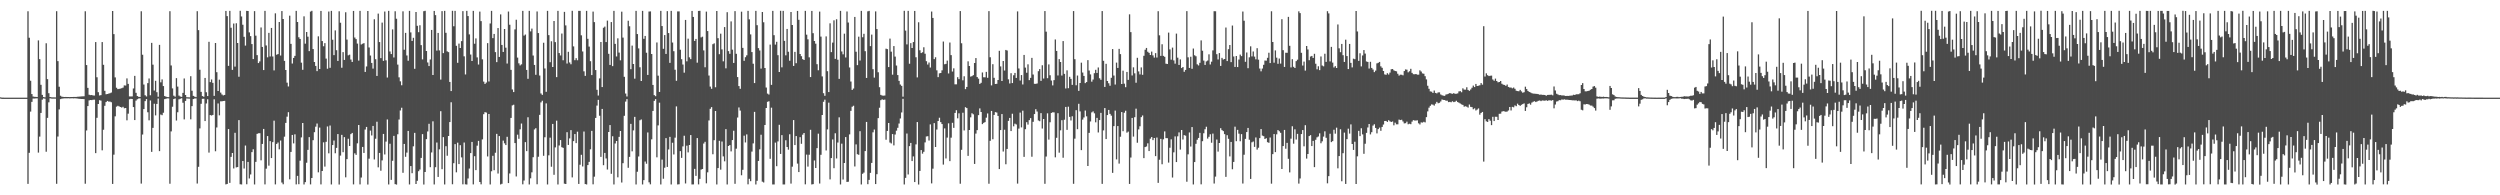 <?xml version="1.0" encoding="UTF-8"?>
<svg xmlns="http://www.w3.org/2000/svg" width="1920" height="150">
  <path d="M0 74.740h1v1.000H0zM1 74.976h1v1.000H1zM2 74.974h1v1.000H2zM3 74.988h1v1.000H3zM4 74.996h1v1.000H4zM5 74.998h1v1.000H5zM6 74.999h1v1.000H6zM7 75.000h1v1.000H7zM8 75.000h1v1.000H8zM9 75.000h1v1.000H9zM10 75.000h1v1.000H10zM11 75.000h1v1.000H11zM12 75.000h1v1.000H12zM13 75.000h1v1.000H13zM14 75.000h1v1.000H14zM15 75.000h1v1.000H15zM16 75.000h1v1.000H16zM17 75.000h1v1.000H17zM18 75.000h1v1.000H18zM19 75.000h1v1.000H19zM20 75.000h1v1.000H20zM21 8.675h1v132.527H21zM22 28.998h1v88.351H22zM23 61.992h1v23.730H23zM24 72.233h1v5.998H24zM25 74.129h1v1.540H25zM26 74.334h1v1.361H26zM27 74.406h1v1.160H27zM28 74.500h1v1.040H28zM29 31.032h1v86.178H29zM30 45.410h1v59.475H30zM31 65.128h1v21.618H31zM32 72.878h1v3.668H32zM33 74.567h1v1.000H33zM34 74.770h1v1.000H34zM35 33.217h1v83.325H35zM36 60.783h1v29.714H36zM37 71.589h1v6.990H37zM38 74.513h1v1.000H38zM39 74.720h1v1.000H39zM40 74.757h1v1.000H40zM41 74.775h1v1.000H41zM42 74.793h1v1.000H42zM43 8.578h1v132.568H43zM44 46.966h1v57.889H44zM45 66.589h1v17.417H45zM46 73.509h1v2.620H46zM47 74.241h1v1.550H47zM48 74.374h1v1.239H48zM49 74.481h1v1.032H49zM50 74.470h1v1.044H50zM51 74.518h1v1.000H51zM52 74.494h1v1.000H52zM53 74.552h1v1.000H53zM54 74.511h1v1.000H54zM55 74.491h1v1.000H55zM56 74.462h1v1.095H56zM57 74.461h1v1.029H57zM58 74.438h1v1.130H58zM59 74.314h1v1.381H59zM60 74.245h1v1.591H60zM61 74.122h1v1.826H61zM62 74.050h1v1.968H62zM63 73.958h1v2.075H63zM64 73.936h1v2.186H64zM65 8.639h1v132.445H65zM66 49.990h1v50.204H66zM67 67.473h1v13.984H67zM68 72.732h1v4.366H68zM69 73.059h1v3.754H69zM70 72.970h1v3.924H70zM71 73.318h1v3.269H71zM72 73.362h1v3.171H72zM73 32.311h1v85.304H73zM74 59.362h1v31.116H74zM75 70.828h1v9.029H75zM76 73.298h1v3.646H76zM77 73.087h1v4.176H77zM78 32.298h1v83.158H78zM79 49.762h1v49.866H79zM80 69.731h1v11.511H80zM81 72.381h1v6.014H81zM82 72.172h1v5.337H82zM83 71.902h1v6.120H83zM84 71.566h1v6.468H84zM85 71.087h1v7.473H85zM86 8.437h1v132.802H86zM87 26.234h1v92.564H87zM88 59.453h1v29.875H88zM89 67.361h1v14.576H89zM90 68.475h1v12.797H90zM91 68.256h1v13.480H91zM92 68.055h1v14.127H92zM93 67.758h1v14.870H93zM94 67.258h1v14.776H94zM95 65.582h1v17.591H95zM96 65.707h1v17.246H96zM97 60.189h1v32.216H97zM98 64.405h1v22.883H98zM99 74.052h1v2.182H99zM100 74.086h1v1.769H100zM101 74.038h1v2.003H101zM102 67.940h1v14.302H102zM103 58.288h1v33.914H103zM104 71.280h1v5.980H104zM105 73.766h1v2.450H105zM106 74.357h1v1.319H106zM107 74.465h1v1.055H107zM108 8.638h1v132.361H108zM109 42.013h1v61.311H109zM110 64.923h1v18.850H110zM111 73.147h1v4.513H111zM112 74.079h1v1.997H112zM113 63.848h1v22.350H113zM114 60.274h1v32.127H114zM115 73.142h1v4.011H115zM116 32.925h1v83.728H116zM117 49.680h1v48.514H117zM118 69.517h1v10.158H118zM119 62.077h1v26.538H119zM120 70.834h1v8.975H120zM121 74.273h1v1.394H121zM122 34.472h1v81.616H122zM123 63.206h1v24.742H123zM124 60.981h1v27.490H124zM125 66.113h1v20.466H125zM126 73.763h1v2.348H126zM127 74.238h1v1.597H127zM128 74.531h1v1.000H128zM129 74.592h1v1.000H129zM130 8.605h1v132.519H130zM131 50.253h1v50.664H131zM132 67.903h1v14.057H132zM133 73.473h1v2.618H133zM134 74.245h1v1.367H134zM135 59.995h1v32.594H135zM136 66.519h1v19.679H136zM137 73.435h1v2.862H137zM138 74.130h1v1.693H138zM139 74.379h1v1.105H139zM140 71.307h1v7.604H140zM141 60.272h1v31.443H141zM142 72.948h1v4.552H142zM143 74.647h1v1.000H143zM144 74.725h1v1.000H144zM145 74.755h1v1.000H145zM146 58.502h1v33.142H146zM147 69.681h1v11.821H147zM148 73.647h1v2.411H148zM149 74.192h1v1.500H149zM150 74.583h1v1.000H150zM151 8.609h1v132.362H151zM152 23.158h1v104.930H152zM153 53.571h1v45.037H153zM154 70.549h1v9.176H154zM155 73.773h1v2.096H155zM156 74.303h1v1.510H156zM157 59.857h1v33.137H157zM158 70.846h1v8.641H158zM159 73.784h1v2.477H159zM160 32.100h1v85.083H160zM161 63.089h1v25.260H161zM162 61.042h1v27.694H162zM163 63.633h1v24.645H163zM164 73.637h1v2.667H164zM165 33.042h1v83.128H165zM166 55.468h1v42.447H166zM167 69.886h1v9.597H167zM168 61.179h1v27.409H168zM169 71.142h1v6.696H169zM170 72.560h1v5.268H170zM171 73.288h1v4.301H171zM172 72.890h1v4.558H172zM173 8.413h1v133.211H173zM174 12.369h1v128.874H174zM175 50.568h1v48.547H175zM176 8.342h1v132.089H176zM177 21.275h1v99.194H177zM178 53.648h1v63.875H178zM179 18.064h1v111.307H179zM180 51.131h1v50.840H180zM181 17.872h1v110.676H181zM182 33.022h1v95.282H182zM183 58.939h1v33.317H183zM184 8.287h1v133.212H184zM185 12.657h1v129.008H185zM186 19.018h1v104.642H186zM187 28.273h1v101.168H187zM188 35.003h1v76.762H188zM189 8.348h1v133.167H189zM190 8.461h1v115.894H190zM191 24.889h1v112.153H191zM192 27.728h1v106.286H192zM193 33.847h1v82.995H193zM194 45.381h1v69.267H194zM195 8.565h1v133.124H195zM196 27.381h1v96.943H196zM197 42.351h1v60.441H197zM198 48.433h1v53.929H198zM199 47.177h1v55.137H199zM200 21.109h1v102.048H200zM201 36.024h1v74.538H201zM202 53.803h1v45.198H202zM203 8.322h1v133.321H203zM204 34.930h1v94.628H204zM205 44.036h1v60.471H205zM206 25.246h1v101.962H206zM207 43.340h1v65.068H207zM208 21.462h1v99.917H208zM209 43.373h1v65.788H209zM210 54.058h1v38.607H210zM211 10.244h1v131.389H211zM212 42.043h1v68.488H212zM213 41.544h1v67.946H213zM214 16.888h1v97.795H214zM215 42.657h1v65.279H215zM216 8.513h1v131.658H216zM217 14.582h1v126.944H217zM218 46.743h1v58.241H218zM219 53.783h1v40.604H219zM220 63.478h1v26.138H220zM221 66.392h1v19.790H221zM222 12.034h1v125.690H222zM223 33.703h1v82.988H223zM224 48.816h1v54.803H224zM225 44.506h1v65.636H225zM226 42.907h1v60.249H226zM227 8.338h1v133.259H227zM228 16.880h1v118.173H228zM229 28.623h1v112.821H229zM230 29.899h1v93.517H230zM231 48.140h1v57.361H231zM232 53.582h1v40.859H232zM233 12.518h1v129.144H233zM234 33.550h1v106.308H234zM235 24.599h1v100.383H235zM236 28.146h1v86.970H236zM237 39.293h1v66.045H237zM238 8.901h1v132.695H238zM239 8.281h1v128.413H239zM240 37.680h1v69.983H240zM241 47.624h1v53.912H241zM242 50.658h1v46.613H242zM243 54.641h1v40.249H243zM244 27.910h1v104.436H244zM245 53.012h1v44.960H245zM246 8.388h1v133.249H246zM247 31.515h1v99.810H247zM248 35.514h1v73.785H248zM249 33.116h1v94.833H249zM250 45.015h1v63.883H250zM251 52.800h1v44.326H251zM252 8.855h1v108.923H252zM253 52.086h1v44.329H253zM254 8.343h1v133.323H254zM255 30.524h1v80.908H255zM256 42.322h1v65.584H256zM257 23.328h1v94.359H257zM258 38.570h1v75.012H258zM259 46.789h1v56.166H259zM260 8.656h1v133.084H260zM261 17.478h1v102.043H261zM262 52.042h1v51.528H262zM263 40.055h1v76.826H263zM264 46.053h1v59.284H264zM265 9.399h1v126.782H265zM266 30.428h1v91.790H266zM267 42.470h1v64.068H267zM268 41.968h1v70.141H268zM269 45.712h1v57.325H269zM270 47.550h1v54.541H270zM271 8.374h1v133.221H271zM272 28.846h1v88.926H272zM273 30.034h1v88.919H273zM274 33.487h1v76.612H274zM275 46.526h1v49.464H275zM276 8.344h1v133.250H276zM277 34.150h1v102.214H277zM278 33.588h1v79.271H278zM279 33.119h1v84.317H279zM280 55.248h1v44.214H280zM281 51.037h1v46.467H281zM282 8.448h1v133.272H282zM283 36.444h1v85.433H283zM284 42.628h1v57.677H284zM285 48.338h1v55.690H285zM286 52.668h1v44.034H286zM287 14.800h1v107.669H287zM288 45.455h1v61.087H288zM289 58.301h1v35.201H289zM290 10.431h1v118.102H290zM291 32.292h1v85.157H291zM292 44.656h1v86.477H292zM293 17.355h1v105.834H293zM294 46.728h1v56.157H294zM295 8.881h1v109.724H295zM296 46.344h1v62.391H296zM297 59.540h1v32.196H297zM298 8.335h1v133.342H298zM299 39.509h1v70.876H299zM300 41.544h1v96.613H300zM301 22.571h1v100.948H301zM302 44.118h1v60.223H302zM303 8.653h1v132.741H303zM304 14.374h1v127.378H304zM305 49.623h1v53.471H305zM306 59.383h1v32.405H306zM307 62.445h1v22.376H307zM308 65.484h1v17.280H308zM309 8.687h1v124.022H309zM310 38.188h1v72.342H310zM311 25.262h1v95.138H311zM312 42.610h1v74.610H312zM313 46.629h1v53.916H313zM314 8.348h1v133.337H314zM315 24.863h1v102.683H315zM316 31.419h1v101.590H316zM317 29.019h1v83.341H317zM318 52.819h1v49.204H318zM319 9.219h1v132.091H319zM320 19.821h1v119.058H320zM321 24.711h1v106.793H321zM322 19.403h1v110.804H322zM323 34.679h1v86.588H323zM324 45.641h1v57.372H324zM325 8.582h1v133.152H325zM326 8.291h1v123.784H326zM327 39.152h1v67.723H327zM328 47.992h1v52.970H328zM329 50.732h1v44.343H329zM330 45.669h1v82.745H330zM331 23.006h1v94.088H331zM332 57.594h1v35.609H332zM333 8.378h1v133.277H333zM334 11.639h1v116.764H334zM335 38.859h1v70.625H335zM336 25.268h1v110.600H336zM337 38.694h1v76.010H337zM338 61.143h1v24.260H338zM339 8.561h1v121.364H339zM340 40.792h1v64.505H340zM341 8.336h1v133.328H341zM342 25.198h1v87.094H342zM343 39.473h1v80.134H343zM344 40.034h1v64.426H344zM345 62.908h1v30.838H345zM346 69.932h1v8.590H346zM347 8.311h1v133.215H347zM348 20.154h1v105.198H348zM349 8.335h1v102.335H349zM350 35.162h1v97.205H350zM351 48.245h1v61.313H351zM352 33.487h1v92.515H352zM353 36.842h1v74.659H353zM354 31.615h1v89.266H354zM355 8.568h1v132.980H355zM356 43.274h1v66.195H356zM357 57.210h1v84.374H357zM358 8.345h1v133.362H358zM359 12.356h1v124.705H359zM360 26.423h1v102.990H360zM361 41.870h1v75.710H361zM362 46.827h1v62.190H362zM363 8.347h1v133.263H363zM364 33.601h1v86.358H364zM365 29.473h1v101.208H365zM366 44.064h1v67.825H366zM367 49.540h1v58.642H367zM368 8.915h1v130.883H368zM369 16.252h1v125.326H369zM370 45.555h1v61.510H370zM371 62.670h1v25.020H371zM372 64.450h1v21.646H372zM373 63.363h1v23.110H373zM374 33.127h1v87.056H374zM375 62.555h1v25.011H375zM376 17.998h1v123.650H376zM377 8.334h1v123.210H377zM378 29.288h1v90.350H378zM379 26.051h1v104.652H379zM380 40.053h1v77.237H380zM381 47.720h1v55.113H381zM382 21.562h1v111.709H382zM383 43.705h1v60.772H383zM384 11.083h1v130.599H384zM385 34.534h1v106.603H385zM386 39.886h1v68.116H386zM387 22.269h1v87.788H387zM388 36.614h1v74.813H388zM389 48.771h1v56.298H389zM390 8.864h1v131.714H390zM391 18.991h1v114.217H391zM392 53.653h1v36.932H392zM393 68.726h1v12.216H393zM394 70.683h1v9.757H394zM395 22.583h1v87.286H395zM396 15.171h1v120.342H396zM397 44.220h1v59.221H397zM398 48.624h1v57.962H398zM399 50.245h1v49.060H399zM400 49.431h1v45.469H400zM401 8.343h1v133.249H401zM402 27.335h1v111.313H402zM403 26.525h1v82.622H403zM404 53.720h1v62.368H404zM405 60.526h1v29.536H405zM406 8.336h1v133.332H406zM407 24.096h1v112.870H407zM408 21.949h1v110.393H408zM409 42.643h1v78.095H409zM410 49.874h1v49.541H410zM411 57.441h1v41.020H411zM412 8.824h1v132.707H412zM413 25.401h1v94.968H413zM414 58.026h1v30.171H414zM415 71.764h1v6.874H415zM416 72.857h1v4.522H416zM417 32.826h1v86.837H417zM418 52.583h1v52.812H418zM419 70.512h1v8.897H419zM420 8.347h1v133.315H420zM421 26.987h1v92.316H421zM422 47.754h1v57.998H422zM423 31.683h1v96.367H423zM424 51.459h1v43.705H424zM425 16.104h1v118.145H425zM426 32.373h1v80.847H426zM427 59.242h1v33.427H427zM428 8.345h1v133.329H428zM429 40.763h1v70.935H429zM430 42.594h1v64.952H430zM431 25.747h1v87.313H431zM432 46.281h1v67.298H432zM433 9.097h1v131.960H433zM434 19.503h1v121.825H434zM435 48.801h1v52.743H435zM436 39.776h1v71.532H436zM437 47.982h1v58.328H437zM438 49.335h1v50.583H438zM439 8.309h1v127.927H439zM440 35.611h1v72.760H440zM441 46.225h1v56.720H441zM442 44.720h1v65.191H442zM443 46.297h1v54.831H443zM444 8.346h1v132.910H444zM445 8.370h1v118.129H445zM446 27.153h1v91.711H446zM447 39.522h1v88.338H447zM448 54.775h1v46.219H448zM449 58.264h1v83.104H449zM450 8.362h1v133.308H450zM451 29.807h1v96.954H451zM452 35.767h1v88.572H452zM453 46.980h1v67.715H453zM454 57.644h1v42.872H454zM455 8.904h1v132.653H455zM456 17.023h1v118.653H456zM457 53.829h1v36.769H457zM458 68.954h1v12.127H458zM459 73.344h1v3.377H459zM460 60.199h1v28.661H460zM461 32.239h1v88.220H461zM462 66.858h1v16.780H462zM463 21.306h1v105.592H463zM464 20.408h1v97.050H464zM465 32.294h1v89.395H465zM466 15.820h1v114.369H466zM467 41.328h1v60.054H467zM468 49.892h1v46.157H468zM469 16.925h1v116.535H469zM470 50.798h1v53.875H470zM471 8.344h1v133.326H471zM472 33.704h1v76.483H472zM473 43.343h1v64.964H473zM474 29.418h1v106.797H474zM475 40.421h1v64.707H475zM476 46.313h1v54.280H476zM477 8.973h1v131.193H477zM478 28.882h1v96.480H478zM479 58.968h1v29.974H479zM480 71.836h1v6.206H480zM481 74.076h1v2.041H481zM482 15.941h1v112.929H482zM483 20.165h1v100.331H483zM484 53.168h1v41.939H484zM485 35.021h1v81.195H485zM486 49.148h1v51.007H486zM487 60.412h1v29.364H487zM488 8.344h1v133.335H488zM489 26.182h1v105.711H489zM490 37.177h1v82.969H490zM491 51.662h1v40.721H491zM492 62.204h1v29.523H492zM493 8.338h1v133.337H493zM494 29.822h1v108.512H494zM495 27.596h1v96.470H495zM496 40.506h1v85.262H496zM497 57.532h1v44.182H497zM498 8.883h1v131.148H498zM499 8.755h1v132.818H499zM500 41.483h1v65.541H500zM501 65.216h1v19.990H501zM502 73.069h1v4.420H502zM503 73.861h1v2.263H503zM504 32.592h1v88.217H504zM505 58.098h1v38.206H505zM506 70.586h1v8.261H506zM507 8.363h1v133.300H507zM508 20.019h1v102.545H508zM509 37.495h1v99.775H509zM510 26.949h1v101.850H510zM511 41.430h1v64.639H511zM512 8.541h1v119.642H512zM513 25.393h1v89.391H513zM514 48.305h1v56.832H514zM515 8.332h1v133.325H515zM516 32.674h1v76.947H516zM517 39.333h1v79.291H517zM518 53.536h1v52.202H518zM519 62.058h1v19.648H519zM520 8.755h1v132.917H520zM521 8.766h1v132.766H521zM522 38.179h1v77.904H522zM523 45.478h1v75.785H523zM524 49.555h1v62.881H524zM525 55.787h1v48.466H525zM526 15.301h1v125.576H526zM527 47.121h1v64.767H527zM528 29.699h1v87.332H528zM529 44.025h1v67.317H529zM530 45.434h1v58.302H530zM531 8.395h1v133.251H531zM532 12.993h1v128.623H532zM533 31.444h1v98.232H533zM534 29.884h1v105.160H534zM535 48.142h1v57.896H535zM536 8.374h1v133.261H536zM537 8.293h1v129.069H537zM538 28.744h1v101.496H538zM539 28.149h1v101.658H539zM540 38.723h1v71.488H540zM541 51.670h1v57.214H541zM542 8.887h1v131.932H542zM543 23.870h1v108.485H543zM544 58.018h1v34.521H544zM545 66.508h1v17.063H545zM546 68.204h1v14.062H546zM547 33.929h1v84.540H547zM548 33.281h1v74.400H548zM549 67.020h1v18.211H549zM550 8.435h1v133.228H550zM551 29.361h1v99.732H551zM552 41.627h1v66.524H552zM553 25.837h1v104.482H553zM554 37.953h1v70.763H554zM555 47.078h1v73.021H555zM556 20.764h1v103.153H556zM557 52.461h1v46.706H557zM558 9.391h1v132.283H558zM559 39.245h1v72.880H559zM560 41.300h1v70.118H560zM561 16.442h1v99.830H561zM562 38.149h1v69.416H562zM563 48.312h1v52.073H563zM564 8.533h1v132.605H564zM565 41.322h1v72.835H565zM566 59.199h1v31.075H566zM567 66.094h1v16.424H567zM568 68.196h1v16.761H568zM569 8.979h1v125.637H569zM570 36.786h1v93.613H570zM571 46.694h1v57.490H571zM572 43.935h1v65.496H572zM573 42.503h1v60.726H573zM574 8.326h1v133.253H574zM575 14.855h1v122.475H575zM576 26.418h1v112.718H576zM577 39.979h1v76.443H577zM578 48.961h1v61.179H578zM579 63.802h1v22.132H579zM580 8.359h1v133.331H580zM581 19.342h1v119.500H581zM582 36.958h1v86.640H582zM583 38.767h1v75.908H583zM584 52.688h1v50.797H584zM585 9.210h1v130.326H585zM586 17.107h1v123.004H586zM587 52.238h1v43.745H587zM588 67.216h1v15.734H588zM589 71.879h1v6.296H589zM590 72.615h1v5.149H590zM591 34.240h1v87.698H591zM592 65.158h1v17.523H592zM593 8.362h1v133.293H593zM594 27.028h1v114.632H594zM595 34.241h1v75.287H595zM596 32.117h1v95.510H596zM597 42.405h1v66.186H597zM598 55.275h1v40.558H598zM599 8.295h1v109.950H599zM600 51.733h1v52.041H600zM601 8.349h1v133.323H601zM602 31.363h1v110.284H602zM603 42.508h1v65.201H603zM604 22.232h1v90.657H604zM605 39.727h1v75.197H605zM606 46.651h1v56.472H606zM607 9.232h1v131.792H607zM608 19.213h1v108.800H608zM609 50.629h1v41.565H609zM610 39.854h1v71.543H610zM611 48.512h1v55.994H611zM612 8.391h1v117.274H612zM613 15.215h1v116.955H613zM614 41.466h1v63.910H614zM615 43.165h1v67.272H615zM616 45.394h1v58.030H616zM617 46.064h1v56.097H617zM618 8.342h1v133.207H618zM619 26.649h1v92.101H619zM620 30.214h1v97.761H620zM621 44.036h1v74.819H621zM622 59.164h1v40.511H622zM623 8.374h1v133.288H623zM624 25.485h1v115.911H624zM625 31.478h1v91.782H625zM626 33.516h1v95.485H626zM627 49.330h1v64.431H627zM628 53.964h1v48.699H628zM629 8.907h1v132.049H629zM630 28.085h1v90.822H630zM631 58.657h1v29.674H631zM632 71.556h1v6.624H632zM633 73.553h1v3.000H633zM634 27.956h1v87.600H634zM635 54.683h1v44.695H635zM636 70.696h1v8.135H636zM637 17.923h1v119.874H637zM638 40.045h1v81.327H638zM639 32.733h1v74.352H639zM640 15.591h1v113.586H640zM641 45.221h1v57.135H641zM642 14.779h1v106.937H642zM643 45.872h1v63.597H643zM644 60.589h1v29.532H644zM645 8.338h1v133.333H645zM646 39.549h1v70.776H646zM647 41.717h1v96.169H647zM648 25.879h1v99.308H648zM649 44.132h1v61.146H649zM650 8.802h1v130.928H650zM651 17.280h1v122.279H651zM652 51.808h1v51.428H652zM653 62.606h1v22.541H653zM654 69.057h1v12.935H654zM655 68.014h1v13.168H655zM656 12.997h1v114.867H656zM657 39.716h1v71.158H657zM658 50.000h1v68.450H658zM659 28.180h1v90.712H659zM660 46.515h1v54.224H660zM661 8.356h1v133.313H661zM662 28.624h1v104.872H662zM663 25.961h1v106.611H663zM664 39.342h1v76.661H664zM665 59.869h1v33.800H665zM666 8.714h1v132.733H666zM667 8.370h1v129.748H667zM668 35.426h1v97.345H668zM669 26.552h1v98.557H669zM670 53.138h1v48.492H670zM671 59.606h1v39.898H671zM672 8.749h1v132.600H672zM673 22.311h1v111.456H673zM674 55.483h1v35.255H674zM675 66.971h1v15.784H675zM676 72.836h1v4.140H676zM677 73.348h1v2.933H677zM678 73.477h1v3.226H678zM679 73.386h1v3.120H679zM680 37.361h1v69.973H680zM681 37.759h1v62.812H681zM682 51.503h1v42.948H682zM683 29.645h1v79.831H683zM684 39.698h1v70.470H684zM685 57.341h1v45.627H685zM686 35.398h1v76.244H686zM687 43.472h1v59.823H687zM688 50.329h1v50.004H688zM689 57.661h1v40.501H689zM690 62.082h1v32.784H690zM691 64.938h1v26.028H691zM692 65.931h1v20.453H692zM693 74.216h1v1.648H693zM694 8.280h1v133.413H694zM695 23.512h1v113.084H695zM696 34.091h1v68.487H696zM697 8.339h1v125.663H697zM698 48.943h1v63.263H698zM699 33.146h1v76.608H699zM700 36.878h1v86.799H700zM701 32.321h1v87.807H701zM702 8.409h1v131.433H702zM703 43.987h1v66.899H703zM704 59.464h1v34.278H704zM705 17.082h1v124.666H705zM706 38.613h1v92.670H706zM707 40.768h1v74.475H707zM708 40.156h1v77.837H708zM709 36.288h1v80.314H709zM710 41.248h1v68.122H710zM711 47.015h1v57.781H711zM712 49.580h1v55.044H712zM713 48.045h1v59.902H713zM714 51.839h1v43.715H714zM715 8.871h1v131.994H715zM716 13.785h1v115.741H716zM717 45.392h1v49.194H717zM718 43.960h1v68.923H718zM719 53.993h1v45.487H719zM720 59.234h1v33.718H720zM721 56.297h1v34.129H721zM722 56.055h1v37.759H722zM723 54.040h1v41.231H723zM724 31.886h1v94.523H724zM725 49.331h1v49.268H725zM726 49.064h1v72.636H726zM727 46.553h1v59.114H727zM728 56.438h1v38.273H728zM729 32.655h1v91.072H729zM730 42.343h1v63.366H730zM731 54.951h1v39.352H731zM732 52.471h1v45.723H732zM733 64.787h1v21.923H733zM734 64.758h1v19.860H734zM735 59.301h1v31.582H735zM736 60.796h1v26.252H736zM737 8.519h1v132.611H737zM738 33.236h1v81.820H738zM739 61.706h1v24.890H739zM740 58.593h1v41.609H740zM741 68.479h1v13.831H741zM742 66.745h1v16.230H742zM743 47.097h1v72.609H743zM744 50.674h1v49.161H744zM745 58.820h1v31.278H745zM746 58.446h1v28.565H746zM747 57.679h1v30.153H747zM748 48.374h1v77.539H748zM749 44.572h1v58.010H749zM750 59.195h1v40.742H750zM751 60.407h1v28.020H751zM752 64.441h1v18.801H752zM753 63.585h1v22.422H753zM754 55.663h1v39.694H754zM755 59.361h1v35.018H755zM756 59.384h1v34.418H756zM757 55.169h1v35.207H757zM758 59.734h1v27.422H758zM759 8.551h1v132.554H759zM760 43.993h1v64.146H760zM761 65.580h1v19.626H761zM762 49.289h1v57.680H762zM763 59.769h1v28.492H763zM764 64.519h1v21.611H764zM765 64.334h1v22.080H765zM766 61.460h1v27.574H766zM767 39.022h1v90.818H767zM768 50.973h1v48.912H768zM769 62.187h1v25.432H769zM770 46.867h1v69.507H770zM771 54.150h1v45.504H771zM772 38.352h1v87.824H772zM773 38.804h1v75.588H773zM774 60.938h1v31.912H774zM775 64.096h1v26.489H775zM776 56.215h1v44.427H776zM777 63.784h1v23.542H777zM778 57.802h1v39.208H778zM779 56.035h1v38.945H779zM780 59.875h1v35.692H780zM781 8.758h1v132.248H781zM782 52.571h1v46.187H782zM783 61.867h1v24.607H783zM784 57.660h1v40.181H784zM785 64.880h1v20.134H785zM786 42.177h1v78.290H786zM787 51.917h1v47.329H787zM788 55.854h1v37.986H788zM789 49.431h1v46.286H789zM790 61.539h1v30.748H790zM791 59.822h1v30.917H791zM792 44.446h1v75.907H792zM793 57.268h1v36.273H793zM794 64.349h1v23.232H794zM795 64.403h1v19.485H795zM796 64.100h1v21.564H796zM797 54.696h1v37.806H797zM798 53.057h1v40.041H798zM799 62.127h1v24.738H799zM800 50.118h1v48.617H800zM801 60.294h1v31.107H801zM802 8.510h1v132.642H802zM803 24.328h1v95.899H803zM804 60.073h1v26.965H804zM805 49.468h1v57.769H805zM806 57.787h1v36.133H806zM807 61.834h1v24.904H807zM808 65.586h1v20.620H808zM809 61.519h1v24.789H809zM810 30.331h1v90.501H810zM811 39.116h1v66.709H811zM812 57.979h1v28.937H812zM813 45.431h1v71.829H813zM814 47.637h1v52.440H814zM815 58.009h1v34.295H815zM816 31.526h1v89.627H816zM817 56.711h1v35.226H817zM818 67.953h1v14.183H818zM819 54.028h1v45.695H819zM820 67.717h1v14.185H820zM821 58.987h1v30.776H821zM822 60.545h1v31.953H822zM823 65.191h1v24.117H823zM824 8.502h1v132.650H824zM825 45.475h1v61.022H825zM826 65.475h1v19.181H826zM827 58.012h1v41.216H827zM828 69.776h1v9.954H828zM829 63.768h1v21.784H829zM830 48.118h1v67.206H830zM831 55.699h1v36.175H831zM832 58.322h1v31.877H832zM833 63.821h1v21.059H833zM834 63.005h1v26.343H834zM835 46.203h1v81.302H835zM836 54.172h1v47.862H836zM837 57.142h1v36.122H837zM838 62.740h1v23.608H838zM839 61.069h1v24.496H839zM840 56.213h1v30.840H840zM841 53.628h1v40.312H841zM842 56.021h1v34.500H842zM843 51.801h1v49.923H843zM844 60.104h1v32.096H844zM845 61.268h1v25.417H845zM846 8.508h1v132.698H846zM847 46.675h1v53.464H847zM848 66.773h1v16.223H848zM849 48.996h1v57.795H849zM850 62.199h1v26.176H850zM851 63.964h1v20.454H851zM852 65.819h1v21.613H852zM853 59.759h1v29.083H853zM854 37.684h1v95.083H854zM855 58.015h1v38.853H855zM856 64.942h1v20.003H856zM857 48.084h1v74.317H857zM858 52.165h1v44.670H858zM859 37.546h1v88.083H859zM860 41.593h1v63.405H860zM861 64.491h1v21.594H861zM862 54.268h1v46.485H862zM863 64.263h1v22.323H863zM864 66.989h1v18.064H864zM865 55.246h1v46.634H865zM866 61.316h1v39.743H866zM867 10.998h1v130.278H867zM868 24.695h1v96.315H868zM869 57.972h1v32.626H869zM870 51.712h1v53.193H870zM871 56.300h1v33.691H871zM872 63.526h1v19.910H872zM873 44.414h1v65.190H873zM874 54.815h1v44.567H874zM875 57.148h1v39.813H875zM876 51.787h1v38.189H876zM877 57.430h1v31.267H877zM878 42.855h1v78.608H878zM879 38.199h1v74.749H879zM880 36.799h1v75.675H880zM881 39.754h1v70.341H881zM882 40.592h1v75.439H882zM883 42.252h1v64.256H883zM884 39.646h1v65.635H884zM885 42.566h1v65.070H885zM886 44.228h1v61.742H886zM887 40.812h1v79.076H887zM888 44.168h1v61.448H888zM889 8.598h1v131.869H889zM890 27.136h1v95.555H890zM891 42.920h1v63.722H891zM892 33.999h1v92.162H892zM893 42.887h1v64.129H893zM894 43.635h1v57.278H894zM895 48.903h1v57.194H895zM896 49.173h1v56.949H896zM897 25.058h1v99.805H897zM898 37.939h1v75.518H898zM899 45.823h1v61.191H899zM900 36.556h1v99.776H900zM901 46.366h1v70.651H901zM902 48.895h1v55.861H902zM903 25.807h1v98.650H903zM904 44.288h1v60.395H904zM905 49.864h1v51.806H905zM906 45.643h1v69.239H906zM907 52.286h1v47.576H907zM908 51.474h1v55.690H908zM909 55.131h1v48.668H909zM910 53.723h1v50.448H910zM911 8.532h1v131.025H911zM912 44.008h1v74.513H912zM913 52.166h1v49.579H913zM914 43.595h1v68.962H914zM915 52.831h1v44.766H915zM916 37.247h1v104.399H916zM917 42.459h1v82.010H917zM918 43.197h1v67.241H918zM919 49.408h1v57.919H919zM920 50.272h1v55.676H920zM921 48.221h1v53.822H921zM922 31.042h1v110.513H922zM923 38.943h1v69.510H923zM924 46.552h1v55.812H924zM925 49.849h1v49.435H925zM926 47.163h1v50.169H926zM927 46.494h1v59.969H927zM928 41.707h1v63.348H928zM929 49.486h1v53.614H929zM930 47.360h1v62.263H930zM931 38.721h1v63.885H931zM932 8.586h1v132.368H932zM933 8.646h1v127.002H933zM934 41.649h1v65.529H934zM935 45.688h1v70.762H935zM936 40.780h1v69.027H936zM937 50.658h1v47.816H937zM938 44.436h1v55.512H938zM939 45.725h1v54.966H939zM940 45.321h1v57.675H940zM941 21.134h1v114.688H941zM942 46.919h1v56.898H942zM943 37.762h1v68.835H943zM944 34.567h1v85.557H944zM945 47.734h1v61.275H945zM946 19.583h1v110.411H946zM947 43.358h1v81.027H947zM948 51.386h1v45.907H948zM949 43.028h1v65.415H949zM950 51.513h1v48.246H950zM951 45.725h1v56.940H951zM952 41.945h1v66.528H952zM953 43.121h1v59.895H953zM954 8.853h1v132.125H954zM955 15.914h1v102.907H955zM956 47.461h1v59.179H956zM957 40.280h1v61.159H957zM958 52.399h1v45.853H958zM959 44.027h1v63.274H959zM960 35.592h1v101.829H960zM961 43.289h1v66.005H961zM962 39.535h1v69.139H962zM963 43.474h1v69.323H963zM964 45.586h1v60.009H964zM965 36.998h1v77.907H965zM966 45.843h1v67.639H966zM967 52.655h1v53.426H967zM968 54.774h1v44.361H968zM969 52.656h1v51.495H969zM970 49.778h1v54.836H970zM971 46.481h1v60.278H971zM972 46.601h1v59.515H972zM973 44.411h1v64.811H973zM974 40.483h1v69.189H974zM975 48.417h1v57.205H975zM976 8.655h1v132.380H976zM977 32.235h1v86.128H977zM978 48.111h1v54.841H978zM979 38.698h1v78.158H979zM980 44.299h1v58.865H980zM981 48.977h1v50.922H981zM982 44.969h1v55.835H982zM983 48.822h1v53.173H983zM984 14.749h1v115.039H984zM985 38.531h1v73.660H985zM986 51.409h1v48.376H986zM987 40.513h1v73.697H987zM988 40.566h1v69.132H988zM989 12.954h1v109.028H989zM990 35.162h1v97.244H990zM991 51.748h1v54.768H991zM992 45.471h1v51.511H992zM993 51.315h1v59.033H993zM994 52.218h1v47.121H994zM995 46.927h1v60.242H995zM996 45.826h1v56.977H996zM997 8.717h1v132.287H997zM998 10.083h1v126.990H998zM999 40.533h1v62.435H999zM1000 50.304h1v49.572H1000zM1001 47.303h1v65.072H1001zM1002 54.210h1v41.920H1002zM1003 35.352h1v86.439H1003zM1004 37.972h1v80.277H1004zM1005 46.215h1v58.288H1005zM1006 43.404h1v60.357H1006zM1007 42.936h1v69.229H1007zM1008 44.474h1v63.702H1008zM1009 41.308h1v87.046H1009zM1010 48.969h1v58.385H1010zM1011 53.231h1v52.233H1011zM1012 50.875h1v53.936H1012zM1013 53.869h1v48.556H1013zM1014 43.349h1v66.695H1014zM1015 50.342h1v58.176H1015zM1016 50.936h1v53.960H1016zM1017 41.257h1v59.590H1017zM1018 47.497h1v58.354H1018zM1019 8.600h1v132.214H1019zM1020 10.308h1v124.975H1020zM1021 47.157h1v55.568H1021zM1022 35.982h1v73.175H1022zM1023 48.079h1v60.289H1023zM1024 51.796h1v47.817H1024zM1025 50.800h1v51.855H1025zM1026 52.219h1v45.814H1026zM1027 18.811h1v110.456H1027zM1028 37.129h1v82.720H1028zM1029 40.083h1v59.199H1029zM1030 33.726h1v105.508H1030zM1031 42.376h1v75.285H1031zM1032 47.585h1v54.270H1032zM1033 30.478h1v110.770H1033zM1034 43.045h1v63.834H1034zM1035 53.041h1v45.787H1035zM1036 33.753h1v68.855H1036zM1037 48.289h1v47.260H1037zM1038 51.743h1v58.863H1038zM1039 45.040h1v70.098H1039zM1040 45.443h1v63.388H1040zM1041 8.455h1v132.864H1041zM1042 24.167h1v95.918H1042zM1043 46.765h1v53.719H1043zM1044 40.921h1v63.632H1044zM1045 50.978h1v47.525H1045zM1046 42.598h1v60.604H1046zM1047 38.434h1v79.702H1047zM1048 41.156h1v69.231H1048zM1049 47.204h1v54.815H1049zM1050 47.549h1v50.368H1050zM1051 52.617h1v42.612H1051zM1052 47.480h1v55.717H1052zM1053 52.174h1v49.365H1053zM1054 53.414h1v43.045H1054zM1055 55.406h1v40.012H1055zM1056 54.246h1v44.010H1056zM1057 48.679h1v53.782H1057zM1058 48.244h1v50.953H1058zM1059 47.578h1v50.422H1059zM1060 50.924h1v49.555H1060zM1061 52.050h1v45.424H1061zM1062 54.538h1v41.127H1062zM1063 57.113h1v35.810H1063zM1064 57.471h1v35.410H1064zM1065 56.204h1v37.419H1065zM1066 57.217h1v35.094H1066zM1067 55.735h1v37.468H1067zM1068 53.197h1v40.523H1068zM1069 52.981h1v40.282H1069zM1070 54.016h1v42.264H1070zM1071 54.535h1v39.657H1071zM1072 54.804h1v40.700H1072zM1073 56.637h1v38.867H1073zM1074 58.069h1v33.764H1074zM1075 57.369h1v34.860H1075zM1076 57.376h1v34.557H1076zM1077 57.847h1v35.462H1077zM1078 54.589h1v40.179H1078zM1079 53.294h1v41.345H1079zM1080 53.516h1v39.930H1080zM1081 55.550h1v39.870H1081zM1082 54.753h1v40.266H1082zM1083 52.829h1v42.560H1083zM1084 55.977h1v37.413H1084zM1085 56.970h1v35.298H1085zM1086 57.021h1v35.563H1086zM1087 56.815h1v35.747H1087zM1088 57.341h1v35.083H1088zM1089 57.331h1v37.373H1089zM1090 53.998h1v41.591H1090zM1091 54.931h1v39.056H1091zM1092 56.366h1v37.782H1092zM1093 56.626h1v36.910H1093zM1094 58.524h1v35.490H1094zM1095 60.983h1v28.985H1095zM1096 65.868h1v19.662H1096zM1097 68.184h1v14.519H1097zM1098 70.176h1v11.087H1098zM1099 70.400h1v9.772H1099zM1100 71.351h1v9.030H1100zM1101 69.532h1v11.548H1101zM1102 71.349h1v8.301H1102zM1103 71.741h1v6.505H1103zM1104 70.951h1v8.363H1104zM1105 70.887h1v8.051H1105zM1106 72.537h1v5.367H1106zM1107 73.180h1v3.221H1107zM1108 73.488h1v3.266H1108zM1109 73.643h1v3.158H1109zM1110 72.582h1v4.770H1110zM1111 72.348h1v4.947H1111zM1112 71.965h1v6.475H1112zM1113 71.409h1v6.843H1113zM1114 71.850h1v6.690H1114zM1115 72.062h1v5.692H1115zM1116 71.540h1v6.882H1116zM1117 72.026h1v6.109H1117zM1118 71.968h1v5.416H1118zM1119 71.725h1v6.677H1119zM1120 70.185h1v8.697H1120zM1121 70.015h1v9.519H1121zM1122 70.841h1v9.358H1122zM1123 67.858h1v12.707H1123zM1124 68.834h1v13.076H1124zM1125 68.885h1v12.738H1125zM1126 67.017h1v14.933H1126zM1127 69.065h1v13.563H1127zM1128 69.784h1v10.505H1128zM1129 68.693h1v13.403H1129zM1130 67.398h1v14.883H1130zM1131 65.723h1v18.168H1131zM1132 66.867h1v16.356H1132zM1133 64.437h1v20.419H1133zM1134 66.035h1v18.070H1134zM1135 65.846h1v17.426H1135zM1136 65.474h1v22.589H1136zM1137 63.772h1v22.960H1137zM1138 65.049h1v20.927H1138zM1139 20.111h1v104.011H1139zM1140 58.777h1v32.760H1140zM1141 56.343h1v36.823H1141zM1142 57.761h1v35.896H1142zM1143 58.415h1v33.088H1143zM1144 58.151h1v34.558H1144zM1145 58.037h1v38.056H1145zM1146 61.040h1v28.676H1146zM1147 62.010h1v30.961H1147zM1148 60.383h1v29.264H1148zM1149 62.223h1v27.472H1149zM1150 63.252h1v28.901H1150zM1151 63.001h1v24.417H1151zM1152 62.221h1v25.056H1152zM1153 64.330h1v21.383H1153zM1154 65.016h1v20.314H1154zM1155 65.222h1v20.327H1155zM1156 65.969h1v19.894H1156zM1157 64.914h1v20.743H1157zM1158 66.776h1v18.080H1158zM1159 67.243h1v14.953H1159zM1160 67.234h1v17.587H1160zM1161 67.830h1v14.259H1161zM1162 67.200h1v15.218H1162zM1163 68.217h1v12.737H1163zM1164 69.693h1v11.867H1164zM1165 69.934h1v9.687H1165zM1166 70.110h1v10.506H1166zM1167 69.043h1v12.251H1167zM1168 70.176h1v10.311H1168zM1169 71.209h1v8.717H1169zM1170 70.826h1v8.574H1170zM1171 66.554h1v18.624H1171zM1172 68.415h1v13.962H1172zM1173 69.862h1v9.936H1173zM1174 70.588h1v8.829H1174zM1175 71.013h1v9.353H1175zM1176 71.567h1v7.249H1176zM1177 71.893h1v6.251H1177zM1178 71.943h1v5.795H1178zM1179 72.047h1v6.362H1179zM1180 72.119h1v5.783H1180zM1181 72.363h1v5.067H1181zM1182 72.737h1v4.433H1182zM1183 72.618h1v5.028H1183zM1184 72.868h1v4.293H1184zM1185 72.867h1v4.390H1185zM1186 72.976h1v4.377H1186zM1187 73.505h1v3.495H1187zM1188 72.914h1v4.561H1188zM1189 72.872h1v4.176H1189zM1190 72.826h1v4.231H1190zM1191 72.717h1v4.601H1191zM1192 73.234h1v3.625H1192zM1193 66.396h1v16.803H1193zM1194 69.492h1v10.788H1194zM1195 72.012h1v5.952H1195zM1196 72.537h1v5.180H1196zM1197 73.082h1v3.809H1197zM1198 73.009h1v4.010H1198zM1199 73.315h1v3.078H1199zM1200 73.276h1v3.288H1200zM1201 73.429h1v2.861H1201zM1202 73.729h1v2.853H1202zM1203 73.618h1v2.942H1203zM1204 73.661h1v3.037H1204zM1205 73.525h1v3.299H1205zM1206 73.435h1v3.440H1206zM1207 73.318h1v3.730H1207zM1208 72.761h1v4.303H1208zM1209 72.976h1v4.175H1209zM1210 72.389h1v4.659H1210zM1211 72.399h1v5.294H1211zM1212 72.369h1v4.897H1212zM1213 71.605h1v6.174H1213zM1214 65.304h1v18.960H1214zM1215 63.868h1v20.844H1215zM1216 68.348h1v11.757H1216zM1217 70.134h1v10.073H1217zM1218 70.126h1v9.741H1218zM1219 69.869h1v10.104H1219zM1220 69.641h1v10.720H1220zM1221 68.938h1v12.133H1221zM1222 68.368h1v12.724H1222zM1223 66.492h1v15.433H1223zM1224 66.097h1v16.875H1224zM1225 67.336h1v17.627H1225zM1226 74.027h1v1.733H1226zM1227 74.417h1v1.147H1227zM1228 74.201h1v1.500H1228zM1229 74.350h1v1.438H1229zM1230 74.450h1v1.156H1230zM1231 74.238h1v1.430H1231zM1232 74.519h1v1.000H1232zM1233 74.462h1v1.057H1233zM1234 74.571h1v1.000H1234zM1235 74.723h1v1.000H1235zM1236 65.986h1v18.352H1236zM1237 67.565h1v14.155H1237zM1238 72.436h1v4.605H1238zM1239 72.986h1v4.029H1239zM1240 74.106h1v1.785H1240zM1241 74.431h1v1.268H1241zM1242 74.607h1v1.000H1242zM1243 74.636h1v1.000H1243zM1244 74.739h1v1.000H1244zM1245 74.794h1v1.000H1245zM1246 74.820h1v1.000H1246zM1247 74.852h1v1.000H1247zM1248 74.877h1v1.000H1248zM1249 74.909h1v1.000H1249zM1250 74.922h1v1.000H1250zM1251 74.957h1v1.000H1251zM1252 74.958h1v1.000H1252zM1253 74.961h1v1.000H1253zM1254 74.958h1v1.000H1254zM1255 74.961h1v1.000H1255zM1256 74.965h1v1.000H1256zM1257 74.969h1v1.000H1257zM1258 67.666h1v14.049H1258zM1259 69.839h1v9.772H1259zM1260 72.857h1v3.776H1260zM1261 73.746h1v2.537H1261zM1262 74.260h1v1.379H1262zM1263 74.512h1v1.000H1263zM1264 74.766h1v1.000H1264zM1265 74.753h1v1.000H1265zM1266 74.849h1v1.000H1266zM1267 74.881h1v1.000H1267zM1268 74.911h1v1.000H1268zM1269 74.945h1v1.000H1269zM1270 74.959h1v1.000H1270zM1271 74.974h1v1.000H1271zM1272 74.985h1v1.000H1272zM1273 74.980h1v1.000H1273zM1274 74.980h1v1.000H1274zM1275 74.980h1v1.000H1275zM1276 74.980h1v1.000H1276zM1277 74.970h1v1.000H1277zM1278 74.969h1v1.000H1278zM1279 74.500h1v1.000H1279zM1280 68.962h1v11.884H1280zM1281 71.441h1v6.946H1281zM1282 73.471h1v3.232H1282zM1283 73.752h1v2.168H1283zM1284 74.305h1v1.351H1284zM1285 74.537h1v1.054H1285zM1286 74.578h1v1.000H1286zM1287 74.389h1v1.214H1287zM1288 74.320h1v1.282H1288zM1289 74.573h1v1.000H1289zM1290 74.430h1v1.000H1290zM1291 74.337h1v1.419H1291zM1292 74.291h1v1.519H1292zM1293 73.864h1v2.202H1293zM1294 74.020h1v1.921H1294zM1295 74.028h1v1.920H1295zM1296 74.126h1v1.646H1296zM1297 73.885h1v2.402H1297zM1298 73.517h1v3.542H1298zM1299 73.499h1v3.739H1299zM1300 73.152h1v3.569H1300zM1301 67.338h1v15.920H1301zM1302 66.747h1v16.288H1302zM1303 69.731h1v10.630H1303zM1304 70.311h1v9.026H1304zM1305 72.071h1v6.197H1305zM1306 70.598h1v7.936H1306zM1307 71.736h1v8.028H1307zM1308 71.737h1v8.452H1308zM1309 66.423h1v16.941H1309zM1310 66.129h1v17.044H1310zM1311 64.080h1v19.116H1311zM1312 33.884h1v93.299H1312zM1313 30.304h1v83.179H1313zM1314 51.877h1v47.296H1314zM1315 46.333h1v53.763H1315zM1316 51.468h1v46.802H1316zM1317 58.677h1v35.163H1317zM1318 45.500h1v58.143H1318zM1319 54.406h1v46.531H1319zM1320 56.167h1v39.754H1320zM1321 39.827h1v66.559H1321zM1322 61.456h1v26.161H1322zM1323 12.727h1v101.621H1323zM1324 62.895h1v30.603H1324zM1325 64.266h1v22.621H1325zM1326 40.773h1v75.191H1326zM1327 57.743h1v36.037H1327zM1328 64.253h1v23.154H1328zM1329 64.814h1v21.430H1329zM1330 66.183h1v17.121H1330zM1331 61.863h1v26.866H1331zM1332 65.917h1v18.866H1332zM1333 66.264h1v17.524H1333zM1334 39.421h1v83.606H1334zM1335 50.331h1v46.557H1335zM1336 58.876h1v32.660H1336zM1337 64.737h1v21.057H1337zM1338 65.127h1v20.902H1338zM1339 68.611h1v16.083H1339zM1340 51.007h1v50.528H1340zM1341 67.235h1v15.007H1341zM1342 58.802h1v31.088H1342zM1343 62.714h1v26.927H1343zM1344 65.023h1v22.414H1344zM1345 17.118h1v96.089H1345zM1346 62.931h1v24.061H1346zM1347 64.994h1v18.667H1347zM1348 56.041h1v45.625H1348zM1349 68.930h1v13.571H1349zM1350 41.771h1v79.405H1350zM1351 51.175h1v48.317H1351zM1352 55.952h1v33.528H1352zM1353 58.537h1v29.360H1353zM1354 59.830h1v32.100H1354zM1355 57.730h1v33.640H1355zM1356 47.372h1v81.756H1356zM1357 55.087h1v42.202H1357zM1358 62.588h1v27.343H1358zM1359 66.408h1v18.594H1359zM1360 70.123h1v11.674H1360zM1361 61.035h1v30.076H1361zM1362 63.235h1v26.847H1362zM1363 65.555h1v20.841H1363zM1364 51.295h1v47.349H1364zM1365 69.636h1v14.116H1365zM1366 14.090h1v97.802H1366zM1367 56.113h1v40.620H1367zM1368 70.389h1v9.925H1368zM1369 48.213h1v66.505H1369zM1370 57.654h1v36.342H1370zM1371 65.823h1v19.353H1371zM1372 70.711h1v8.826H1372zM1373 71.825h1v6.016H1373zM1374 71.959h1v5.602H1374zM1375 62.484h1v21.173H1375zM1376 72.816h1v4.572H1376zM1377 48.359h1v80.797H1377zM1378 48.060h1v51.590H1378zM1379 59.623h1v35.864H1379zM1380 59.589h1v25.887H1380zM1381 67.015h1v16.739H1381zM1382 69.395h1v13.166H1382zM1383 48.900h1v50.815H1383zM1384 71.298h1v7.534H1384zM1385 65.048h1v25.099H1385zM1386 60.870h1v32.317H1386zM1387 64.215h1v24.463H1387zM1388 8.422h1v103.509H1388zM1389 58.852h1v33.256H1389zM1390 68.719h1v11.706H1390zM1391 57.314h1v39.489H1391zM1392 68.159h1v13.678H1392zM1393 62.815h1v28.280H1393zM1394 49.775h1v72.227H1394zM1395 58.552h1v35.325H1395zM1396 52.019h1v42.159H1396zM1397 57.575h1v31.457H1397zM1398 63.826h1v24.430H1398zM1399 46.229h1v78.623H1399zM1400 52.708h1v44.083H1400zM1401 61.154h1v27.667H1401zM1402 68.377h1v13.316H1402zM1403 71.449h1v8.015H1403zM1404 61.817h1v27.947H1404zM1405 62.021h1v25.903H1405zM1406 66.226h1v18.483H1406zM1407 49.222h1v47.716H1407zM1408 62.368h1v22.002H1408zM1409 71.159h1v7.687H1409zM1410 8.440h1v103.955H1410zM1411 62.901h1v22.324H1411zM1412 72.684h1v5.434H1412zM1413 48.111h1v68.504H1413zM1414 63.349h1v22.431H1414zM1415 69.361h1v11.532H1415zM1416 72.988h1v4.001H1416zM1417 72.710h1v4.242H1417zM1418 62.558h1v20.262H1418zM1419 71.097h1v8.046H1419zM1420 72.924h1v4.177H1420zM1421 45.750h1v80.193H1421zM1422 55.474h1v38.083H1422zM1423 62.862h1v26.073H1423zM1424 66.040h1v18.200H1424zM1425 69.706h1v9.647H1425zM1426 47.616h1v54.330H1426zM1427 66.944h1v18.808H1427zM1428 68.225h1v12.809H1428zM1429 58.500h1v33.668H1429zM1430 64.295h1v23.581H1430zM1431 12.564h1v103.765H1431zM1432 53.942h1v45.883H1432zM1433 64.930h1v22.127H1433zM1434 66.876h1v14.941H1434zM1435 52.599h1v47.455H1435zM1436 68.270h1v12.384H1436zM1437 42.077h1v75.553H1437zM1438 48.645h1v48.562H1438zM1439 57.339h1v33.892H1439zM1440 61.175h1v30.111H1440zM1441 58.124h1v32.890H1441zM1442 53.959h1v68.552H1442zM1443 46.658h1v56.534H1443zM1444 57.074h1v37.974H1444zM1445 63.382h1v21.611H1445zM1446 68.760h1v14.176H1446zM1447 70.043h1v9.147H1447zM1448 62.894h1v27.284H1448zM1449 65.348h1v22.675H1449zM1450 66.174h1v18.565H1450zM1451 52.495h1v45.115H1451zM1452 70.410h1v8.637H1452zM1453 14.108h1v97.853H1453zM1454 59.853h1v31.114H1454zM1455 71.970h1v6.069H1455zM1456 48.071h1v66.803H1456zM1457 60.115h1v30.260H1457zM1458 67.191h1v15.733H1458zM1459 72.485h1v5.155H1459zM1460 72.287h1v4.989H1460zM1461 62.345h1v21.057H1461zM1462 70.360h1v9.531H1462zM1463 73.410h1v3.353H1463zM1464 48.187h1v80.686H1464zM1465 50.553h1v48.450H1465zM1466 60.225h1v30.769H1466zM1467 58.316h1v26.876H1467zM1468 66.905h1v16.114H1468zM1469 72.379h1v6.274H1469zM1470 47.951h1v53.358H1470zM1471 72.640h1v4.686H1471zM1472 63.005h1v29.148H1472zM1473 62.046h1v28.448H1473zM1474 66.611h1v20.351H1474zM1475 8.314h1v133.293H1475zM1476 42.388h1v70.601H1476zM1477 54.731h1v43.370H1477zM1478 15.925h1v110.314H1478zM1479 39.732h1v73.689H1479zM1480 17.481h1v105.857H1480zM1481 22.307h1v95.486H1481zM1482 51.359h1v45.444H1482zM1483 8.307h1v125.925H1483zM1484 46.455h1v72.483H1484zM1485 62.204h1v26.588H1485zM1486 8.282h1v133.403H1486zM1487 15.382h1v126.196H1487zM1488 22.877h1v102.737H1488zM1489 27.430h1v88.256H1489zM1490 30.008h1v81.056H1490zM1491 8.394h1v133.014H1491zM1492 29.773h1v104.440H1492zM1493 20.470h1v116.320H1493zM1494 28.931h1v100.861H1494zM1495 33.686h1v85.214H1495zM1496 8.860h1v131.294H1496zM1497 8.477h1v133.239H1497zM1498 39.684h1v78.667H1498zM1499 30.479h1v92.356H1499zM1500 37.978h1v76.035H1500zM1501 44.237h1v63.333H1501zM1502 10.490h1v117.063H1502zM1503 43.336h1v68.110H1503zM1504 43.087h1v60.450H1504zM1505 8.596h1v133.032H1505zM1506 29.942h1v92.989H1506zM1507 36.874h1v93.706H1507zM1508 16.612h1v109.857H1508zM1509 42.726h1v65.801H1509zM1510 16.900h1v105.496H1510zM1511 40.487h1v74.445H1511zM1512 54.454h1v40.540H1512zM1513 8.340h1v133.258H1513zM1514 34.631h1v80.633H1514zM1515 38.875h1v71.301H1515zM1516 12.661h1v106.759H1516zM1517 42.400h1v61.626H1517zM1518 8.592h1v133.004H1518zM1519 16.872h1v122.627H1519zM1520 49.440h1v48.032H1520zM1521 52.661h1v53.893H1521zM1522 63.463h1v28.243H1522zM1523 59.593h1v27.414H1523zM1524 10.247h1v129.830H1524zM1525 39.335h1v76.171H1525zM1526 42.514h1v69.032H1526zM1527 45.671h1v59.713H1527zM1528 43.329h1v58.218H1528zM1529 8.365h1v133.269H1529zM1530 16.118h1v120.638H1530zM1531 28.516h1v110.116H1531zM1532 28.816h1v83.399H1532zM1533 44.099h1v60.911H1533zM1534 8.397h1v133.233H1534zM1535 25.740h1v115.854H1535zM1536 26.539h1v111.778H1536zM1537 18.517h1v113.326H1537zM1538 24.572h1v90.933H1538zM1539 38.787h1v70.190H1539zM1540 8.457h1v131.582H1540zM1541 8.295h1v123.432H1541zM1542 43.064h1v65.588H1542zM1543 35.760h1v86.339H1543zM1544 45.327h1v61.914H1544zM1545 32.249h1v106.777H1545zM1546 23.145h1v89.256H1546zM1547 46.461h1v55.873H1547zM1548 8.337h1v133.326H1548zM1549 27.661h1v101.543H1549zM1550 44.690h1v66.745H1550zM1551 25.252h1v101.614H1551zM1552 38.866h1v71.937H1552zM1553 20.938h1v97.206H1553zM1554 14.422h1v102.711H1554zM1555 57.210h1v36.606H1555zM1556 8.352h1v133.312H1556zM1557 38.157h1v76.026H1557zM1558 39.506h1v75.217H1558zM1559 20.288h1v94.889H1559zM1560 41.444h1v73.940H1560zM1561 46.666h1v59.642H1561zM1562 8.758h1v132.985H1562zM1563 42.306h1v74.588H1563zM1564 42.876h1v72.487H1564zM1565 29.756h1v83.314H1565zM1566 44.819h1v55.981H1566zM1567 8.234h1v132.999H1567zM1568 22.961h1v93.094H1568zM1569 40.009h1v65.462H1569zM1570 41.545h1v66.947H1570zM1571 41.721h1v64.549H1571zM1572 8.406h1v129.960H1572zM1573 18.668h1v122.727H1573zM1574 26.155h1v95.951H1574zM1575 28.422h1v94.577H1575zM1576 40.936h1v61.266H1576zM1577 43.594h1v55.218H1577zM1578 8.348h1v133.324H1578zM1579 29.249h1v101.528H1579zM1580 29.145h1v89.824H1580zM1581 35.103h1v87.206H1581zM1582 47.282h1v54.502H1582zM1583 8.601h1v133.007H1583zM1584 10.428h1v131.296H1584zM1585 38.560h1v69.795H1585zM1586 28.009h1v93.474H1586zM1587 37.126h1v75.037H1587zM1588 46.770h1v57.916H1588zM1589 19.091h1v112.277H1589zM1590 43.411h1v63.875H1590zM1591 8.461h1v115.422H1591zM1592 26.827h1v95.362H1592zM1593 29.441h1v92.567H1593zM1594 9.298h1v123.955H1594zM1595 33.793h1v94.338H1595zM1596 48.762h1v48.401H1596zM1597 15.169h1v102.457H1597zM1598 46.043h1v60.190H1598zM1599 8.349h1v133.297H1599zM1600 29.113h1v104.126H1600zM1601 33.204h1v78.594H1601zM1602 25.655h1v106.197H1602zM1603 42.806h1v77.496H1603zM1604 50.485h1v51.530H1604zM1605 8.563h1v133.159H1605zM1606 15.365h1v107.670H1606zM1607 50.055h1v47.879H1607zM1608 50.561h1v48.020H1608zM1609 62.360h1v27.050H1609zM1610 14.733h1v115.905H1610zM1611 24.624h1v112.645H1611zM1612 38.357h1v66.484H1612zM1613 32.525h1v90.049H1613zM1614 46.025h1v62.324H1614zM1615 51.320h1v45.429H1615zM1616 8.335h1v133.327H1616zM1617 24.591h1v100.644H1617zM1618 28.470h1v102.947H1618zM1619 36.428h1v76.816H1619zM1620 43.213h1v61.706H1620zM1621 8.347h1v133.375H1621zM1622 24.309h1v114.298H1622zM1623 32.971h1v103.137H1623zM1624 17.298h1v104.693H1624zM1625 35.547h1v85.098H1625zM1626 39.894h1v63.156H1626zM1627 8.281h1v133.442H1627zM1628 31.640h1v84.662H1628zM1629 49.032h1v56.397H1629zM1630 32.670h1v90.281H1630zM1631 47.601h1v56.795H1631zM1632 25.292h1v106.209H1632zM1633 41.551h1v66.629H1633zM1634 48.261h1v51.792H1634zM1635 8.343h1v133.321H1635zM1636 15.793h1v113.518H1636zM1637 31.851h1v81.669H1637zM1638 17.618h1v119.852H1638zM1639 37.899h1v77.061H1639zM1640 10.530h1v117.777H1640zM1641 25.766h1v85.294H1641zM1642 41.231h1v68.053H1642zM1643 8.341h1v132.582H1643zM1644 29.882h1v82.566H1644zM1645 36.805h1v85.589H1645zM1646 33.670h1v78.945H1646zM1647 55.953h1v43.469H1647zM1648 8.334h1v133.186H1648zM1649 8.418h1v133.123H1649zM1650 40.113h1v83.450H1650zM1651 8.343h1v122.671H1651zM1652 38.994h1v72.892H1652zM1653 40.190h1v71.693H1653zM1654 19.080h1v117.337H1654zM1655 24.769h1v95.580H1655zM1656 36.285h1v103.146H1656zM1657 8.405h1v133.032H1657zM1658 45.139h1v60.107H1658zM1659 8.366h1v133.281H1659zM1660 8.360h1v133.334H1660zM1661 10.395h1v123.424H1661zM1662 14.880h1v116.734H1662zM1663 32.072h1v82.710H1663zM1664 8.420h1v128.999H1664zM1665 8.395h1v133.216H1665zM1666 17.102h1v124.403H1666zM1667 24.109h1v113.326H1667zM1668 32.391h1v103.132H1668zM1669 39.965h1v80.999H1669zM1670 11.092h1v130.671H1670zM1671 13.198h1v127.754H1671zM1672 40.616h1v72.381H1672zM1673 32.811h1v89.541H1673zM1674 40.448h1v73.520H1674zM1675 41.073h1v71.945H1675zM1676 8.311h1v118.449H1676zM1677 45.710h1v59.684H1677zM1678 8.495h1v133.172H1678zM1679 24.974h1v109.640H1679zM1680 36.053h1v76.455H1680zM1681 11.342h1v122.992H1681zM1682 30.406h1v83.617H1682zM1683 43.919h1v66.379H1683zM1684 15.315h1v108.123H1684zM1685 54.330h1v47.340H1685zM1686 8.480h1v133.183H1686zM1687 30.193h1v85.477H1687zM1688 35.297h1v79.209H1688zM1689 15.847h1v106.872H1689zM1690 37.385h1v73.658H1690zM1691 41.971h1v61.584H1691zM1692 10.202h1v131.382H1692zM1693 40.124h1v79.760H1693zM1694 50.194h1v47.715H1694zM1695 49.242h1v53.193H1695zM1696 60.126h1v32.086H1696zM1697 10.315h1v131.220H1697zM1698 30.694h1v87.236H1698zM1699 41.177h1v65.995H1699zM1700 39.877h1v70.525H1700zM1701 47.199h1v56.149H1701zM1702 38.290h1v69.428H1702zM1703 8.332h1v133.259H1703zM1704 27.274h1v110.504H1704zM1705 28.666h1v93.474H1705zM1706 28.033h1v80.829H1706zM1707 43.962h1v53.138H1707zM1708 8.343h1v133.317H1708zM1709 24.044h1v117.617H1709zM1710 17.116h1v105.834H1710zM1711 26.106h1v104.318H1711zM1712 28.703h1v81.688H1712zM1713 8.481h1v131.956H1713zM1714 8.786h1v131.869H1714zM1715 33.374h1v82.806H1715zM1716 33.084h1v98.639H1716zM1717 37.383h1v74.785H1717zM1718 47.698h1v54.668H1718zM1719 10.423h1v131.184H1719zM1720 40.415h1v63.844H1720zM1721 54.008h1v43.060H1721zM1722 8.305h1v133.350H1722zM1723 29.179h1v93.744H1723zM1724 31.651h1v104.460H1724zM1725 19.198h1v95.614H1725zM1726 47.539h1v53.914H1726zM1727 12.709h1v105.872H1727zM1728 39.006h1v69.460H1728zM1729 55.403h1v85.895H1729zM1730 8.385h1v133.297H1730zM1731 32.147h1v82.667H1731zM1732 20.544h1v92.646H1732zM1733 27.622h1v91.575H1733zM1734 44.220h1v57.644H1734zM1735 8.856h1v132.902H1735zM1736 16.331h1v118.672H1736zM1737 46.603h1v54.594H1737zM1738 32.553h1v85.511H1738zM1739 44.567h1v61.205H1739zM1740 37.886h1v59.494H1740zM1741 8.695h1v130.853H1741zM1742 36.155h1v74.521H1742zM1743 39.226h1v69.393H1743zM1744 45.305h1v60.419H1744zM1745 44.527h1v60.610H1745zM1746 8.356h1v132.788H1746zM1747 26.052h1v97.252H1747zM1748 26.865h1v95.406H1748zM1749 31.080h1v82.620H1749zM1750 46.881h1v54.243H1750zM1751 8.359h1v133.287H1751zM1752 19.988h1v115.753H1752zM1753 24.868h1v93.529H1753zM1754 24.495h1v94.848H1754zM1755 44.204h1v67.496H1755zM1756 45.499h1v58.449H1756zM1757 8.364h1v133.321H1757zM1758 25.988h1v102.898H1758zM1759 42.211h1v63.013H1759zM1760 30.626h1v91.093H1760zM1761 42.942h1v68.846H1761zM1762 9.957h1v122.473H1762zM1763 22.437h1v94.461H1763zM1764 54.084h1v46.619H1764zM1765 12.424h1v110.906H1765zM1766 24.883h1v101.414H1766zM1767 26.723h1v94.469H1767zM1768 8.744h1v125.855H1768zM1769 37.957h1v66.610H1769zM1770 10.392h1v103.777H1770zM1771 44.202h1v63.217H1771zM1772 52.206h1v42.037H1772zM1773 8.350h1v133.316H1773zM1774 33.316h1v81.486H1774zM1775 37.849h1v73.464H1775zM1776 24.867h1v109.251H1776zM1777 43.588h1v63.964H1777zM1778 8.823h1v131.309H1778zM1779 8.652h1v133.102H1779zM1780 46.098h1v63.776H1780zM1781 52.863h1v40.628H1781zM1782 51.244h1v51.631H1782zM1783 62.924h1v25.419H1783zM1784 15.370h1v123.689H1784zM1785 32.567h1v91.526H1785zM1786 41.941h1v62.515H1786zM1787 24.286h1v97.568H1787zM1788 47.129h1v58.594H1788zM1789 8.461h1v133.208H1789zM1790 21.093h1v119.402H1790zM1791 28.020h1v93.219H1791zM1792 29.327h1v101.109H1792zM1793 51.525h1v61.347H1793zM1794 46.049h1v55.689H1794zM1795 8.381h1v133.268H1795zM1796 20.823h1v116.452H1796zM1797 12.737h1v121.158H1797zM1798 19.396h1v106.185H1798zM1799 39.592h1v74.811H1799zM1800 8.495h1v133.130H1800zM1801 8.432h1v133.333H1801zM1802 37.828h1v70.340H1802zM1803 28.100h1v93.524H1803zM1804 38.274h1v73.380H1804zM1805 47.653h1v53.110H1805zM1806 17.567h1v110.936H1806zM1807 44.512h1v57.370H1807zM1808 8.747h1v132.916H1808zM1809 12.048h1v128.930H1809zM1810 40.907h1v80.416H1810zM1811 13.582h1v122.371H1811zM1812 29.800h1v98.011H1812zM1813 50.761h1v59.953H1813zM1814 8.420h1v117.339H1814zM1815 37.346h1v68.626H1815zM1816 8.345h1v133.326H1816zM1817 22.510h1v92.452H1817zM1818 35.124h1v75.930H1818zM1819 33.900h1v88.993H1819zM1820 43.903h1v63.136H1820zM1821 59.245h1v28.780H1821zM1822 8.305h1v133.334H1822zM1823 8.484h1v129.788H1823zM1824 43.680h1v65.412H1824zM1825 8.879h1v122.009H1825zM1826 40.851h1v74.233H1826zM1827 16.425h1v102.046H1827zM1828 14.215h1v118.204H1828zM1829 23.375h1v89.909H1829zM1830 8.340h1v133.205H1830zM1831 32.703h1v89.810H1831zM1832 50.022h1v60.614H1832zM1833 8.345h1v133.281H1833zM1834 13.359h1v125.583H1834zM1835 31.239h1v91.397H1835zM1836 37.137h1v73.894H1836zM1837 55.383h1v43.697H1837zM1838 59.294h1v26.915H1838zM1839 65.678h1v18.545H1839zM1840 67.139h1v16.052H1840zM1841 68.727h1v11.384H1841zM1842 69.821h1v10.793H1842zM1843 69.662h1v12.413H1843zM1844 70.447h1v10.856H1844zM1845 70.184h1v10.957H1845zM1846 70.528h1v9.504H1846zM1847 69.368h1v10.919H1847zM1848 71.663h1v6.161H1848zM1849 71.457h1v7.329H1849zM1850 71.905h1v6.616H1850zM1851 72.124h1v5.594H1851zM1852 72.534h1v5.174H1852zM1853 72.551h1v5.165H1853zM1854 72.935h1v4.431H1854zM1855 73.371h1v3.406H1855zM1856 72.831h1v4.079H1856zM1857 73.350h1v3.580H1857zM1858 73.407h1v3.032H1858zM1859 73.293h1v3.811H1859zM1860 73.730h1v2.367H1860zM1861 73.342h1v3.121H1861zM1862 73.786h1v3.019H1862zM1863 73.830h1v2.466H1863zM1864 73.564h1v2.720H1864zM1865 73.972h1v1.900H1865zM1866 73.768h1v2.461H1866zM1867 73.825h1v2.157H1867zM1868 74.007h1v1.739H1868zM1869 74.209h1v1.507H1869zM1870 74.265h1v1.364H1870zM1871 74.316h1v1.397H1871zM1872 74.496h1v1.028H1872zM1873 74.413h1v1.290H1873zM1874 74.550h1v1.000H1874zM1875 74.419h1v1.101H1875zM1876 74.627h1v1.000H1876zM1877 74.467h1v1.009H1877zM1878 74.369h1v1.192H1878zM1879 74.656h1v1.000H1879zM1880 74.626h1v1.000H1880zM1881 74.679h1v1.000H1881zM1882 74.736h1v1.000H1882zM1883 74.733h1v1.000H1883zM1884 74.809h1v1.000H1884zM1885 74.729h1v1.000H1885zM1886 74.819h1v1.000H1886zM1887 74.773h1v1.000H1887zM1888 74.840h1v1.000H1888zM1889 74.845h1v1.000H1889zM1890 74.836h1v1.000H1890zM1891 74.896h1v1.000H1891zM1892 74.882h1v1.000H1892zM1893 74.931h1v1.000H1893zM1894 74.938h1v1.000H1894zM1895 74.921h1v1.000H1895zM1896 74.922h1v1.000H1896zM1897 74.923h1v1.000H1897zM1898 74.943h1v1.000H1898zM1899 74.955h1v1.000H1899zM1900 74.961h1v1.000H1900zM1901 74.961h1v1.000H1901zM1902 74.959h1v1.000H1902zM1903 74.977h1v1.000H1903zM1904 74.974h1v1.000H1904zM1905 74.978h1v1.000H1905zM1906 74.982h1v1.000H1906zM1907 74.986h1v1.000H1907zM1908 74.988h1v1.000H1908zM1909 74.989h1v1.000H1909zM1910 74.993h1v1.000H1910zM1911 74.994h1v1.000H1911zM1912 74.996h1v1.000H1912zM1913 74.996h1v1.000H1913zM1914 74.998h1v1.000H1914zM1915 74.999h1v1.000H1915zM1916 74.999h1v1.000H1916zM1917 75.000h1v1.000H1917zM1918 75.000h1v1.000H1918zM1919 75.000h1v1.000H1919z" fill="#4a4a4a"></path>
</svg>
